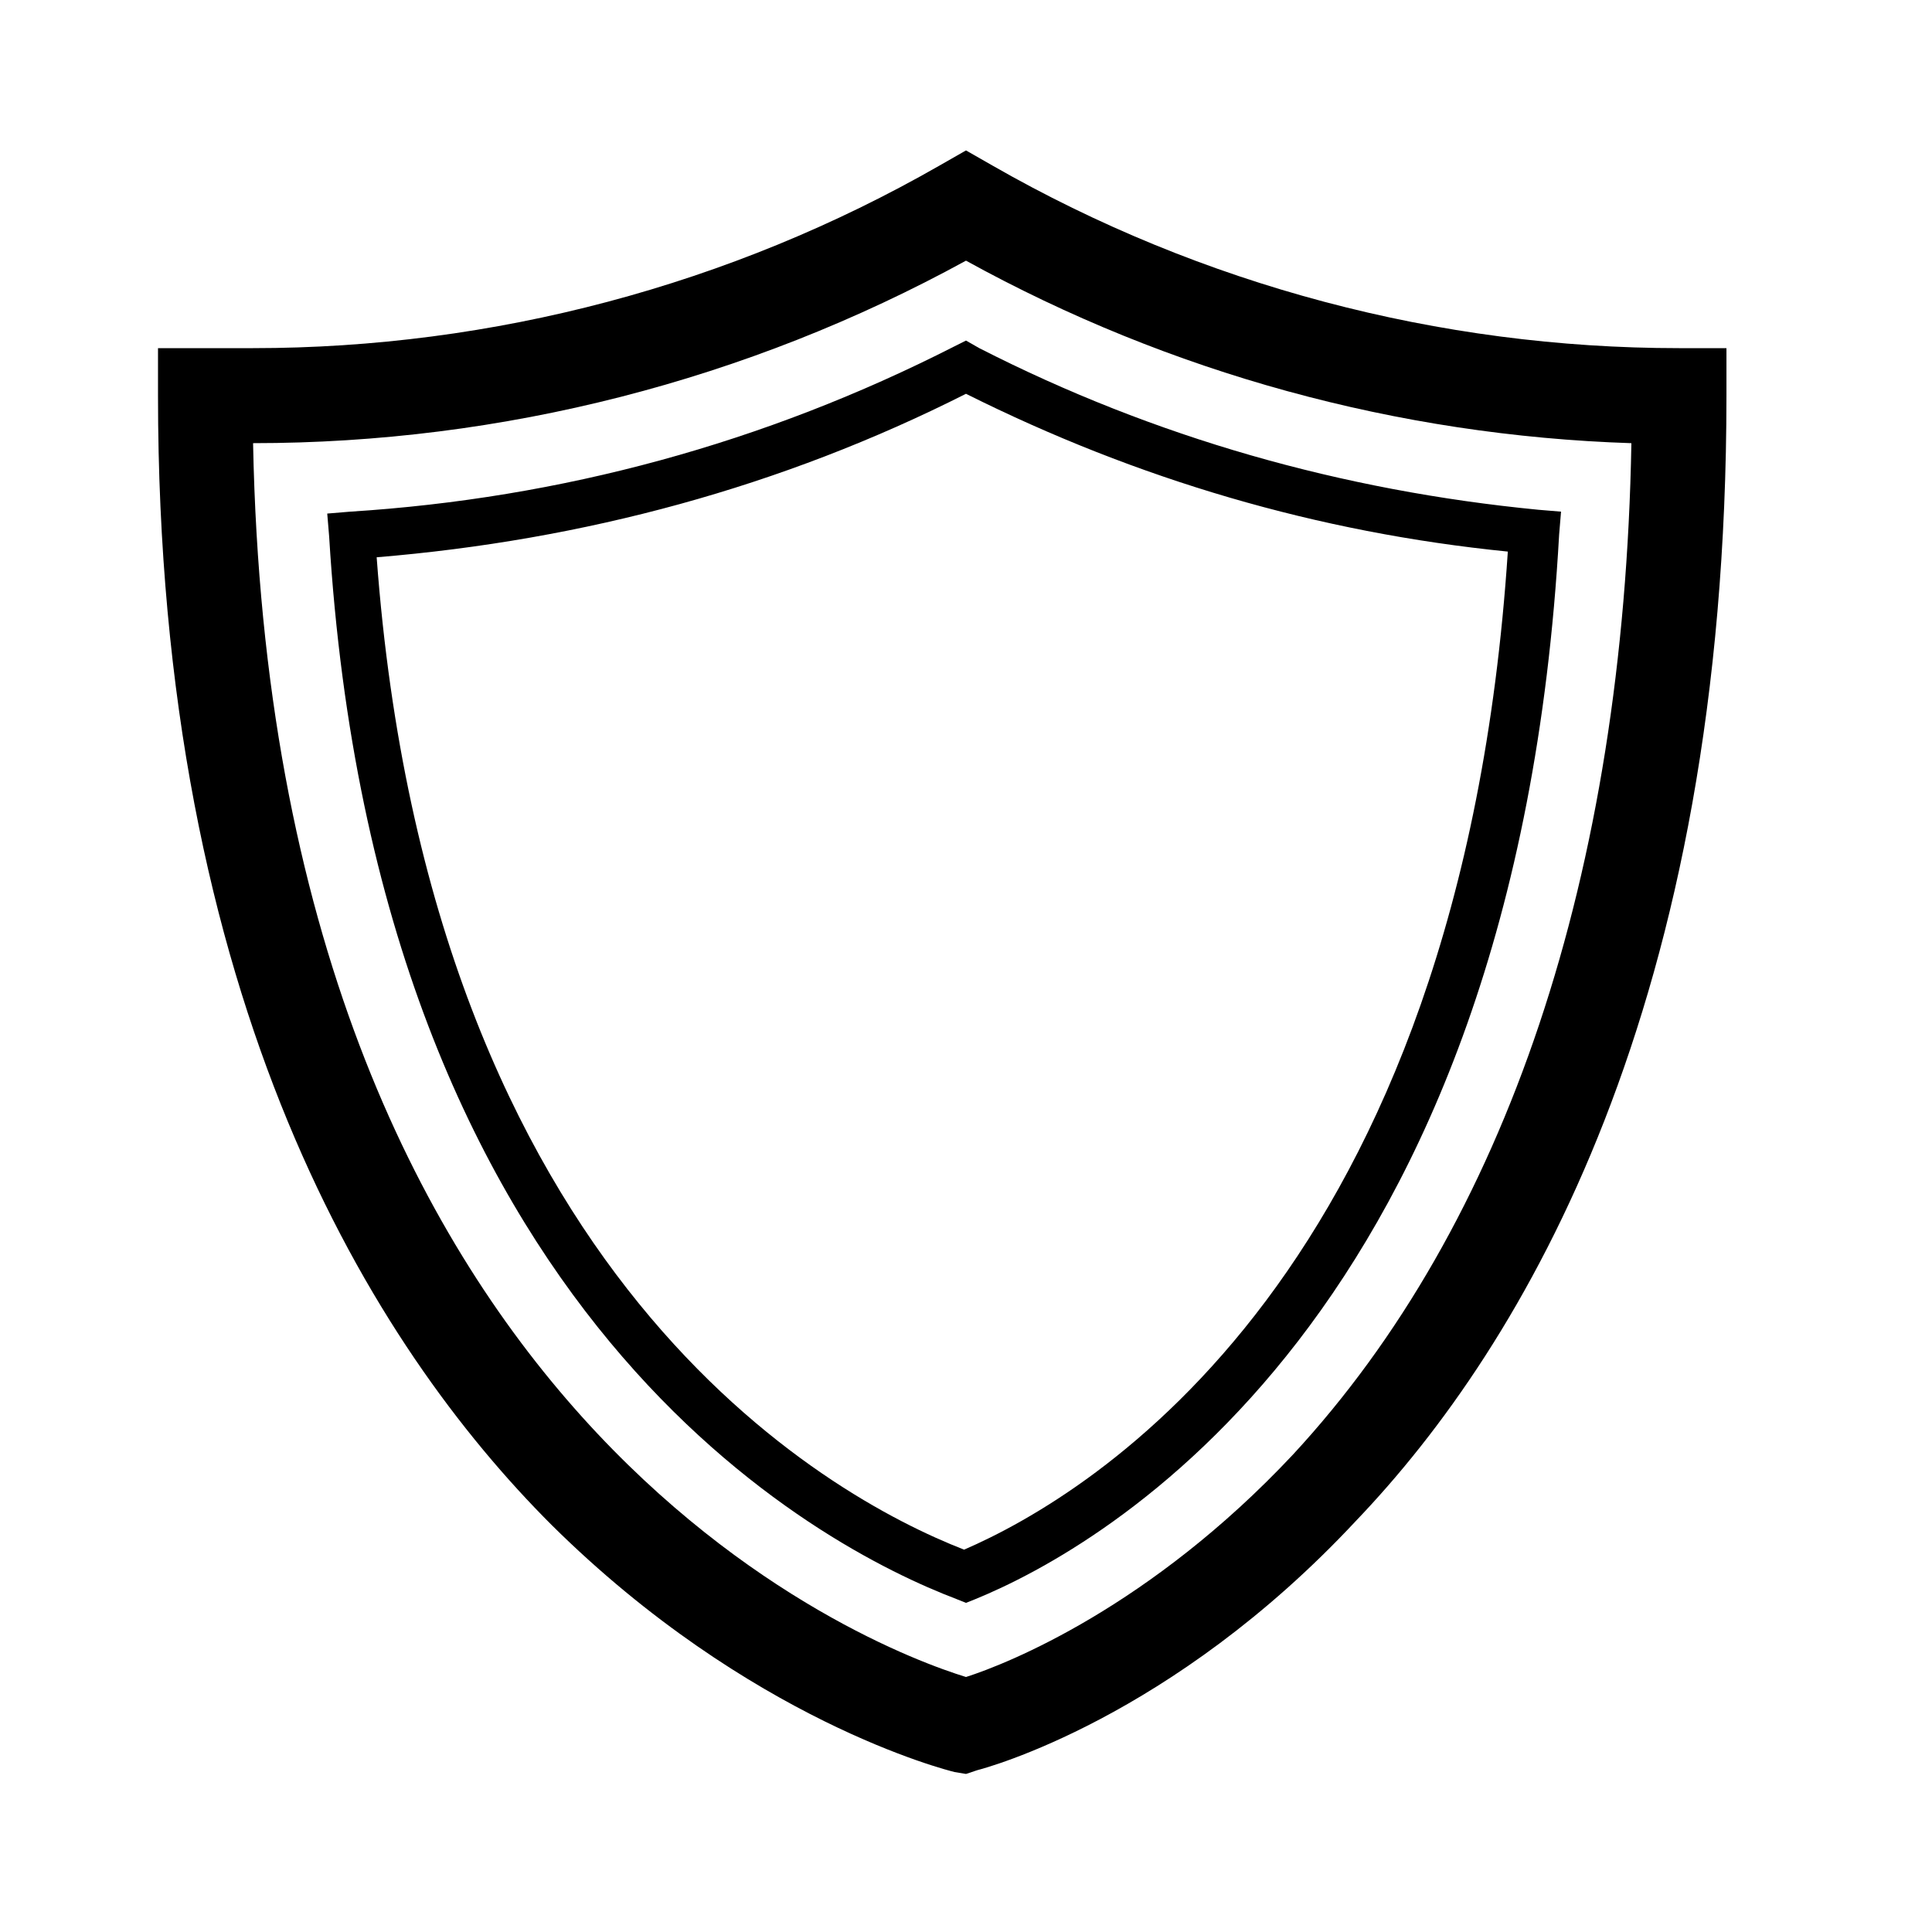 <?xml version="1.0" encoding="UTF-8"?>
<!-- The Best Svg Icon site in the world: iconSvg.co, Visit us! https://iconsvg.co -->
<svg fill="#000000" width="800px" height="800px" version="1.1" viewBox="144 144 512 512" xmlns="http://www.w3.org/2000/svg">
 <g>
  <path d="m396.98 613.61 3.023 0.504 3.023-1.008c2.016-0.504 51.387-13.602 100.26-66 44.836-46.852 98.242-137.04 98.242-298.25v-12.594h-12.594c-63.48 0-126.46-16.625-181.88-48.367l-7.055-4.031-7.055 4.031c-55.418 31.738-118.39 48.367-181.88 48.367h-25.191v12.594c0 161.22 56.93 251.91 104.29 299.26 52.395 51.895 104.79 64.992 106.81 65.496zm3.023-400.53c53.906 29.727 114.36 46.352 176.33 48.367-2.016 114.36-33.25 207.07-89.68 268.03-37.785 40.305-75.57 55.418-86.656 58.945-24.684-7.559-183.89-67.512-188.93-326.98 66 0 130.99-16.625 188.93-48.363z"/>
  <path d="m397.48 567.77 2.519 1.008 2.519-1.008c33.25-13.602 143.08-74.562 154.67-282.13l0.504-6.047-6.047-0.504c-51.891-5.039-101.77-19.145-148.12-42.824l-3.523-2.012-3.023 1.512c-50.383 25.695-104.29 40.305-160.21 43.832l-6.047 0.504 0.504 6.047c12.594 207.57 130.49 268.02 166.26 281.62zm2.519-319.41c45.344 22.672 93.203 36.777 143.59 41.816-12.598 191.45-110.34 249.89-144.09 264.5-36.277-14.105-141.57-72.043-155.68-262.99 54.918-4.535 107.31-18.641 156.18-43.328z"/>
 </g>
</svg>